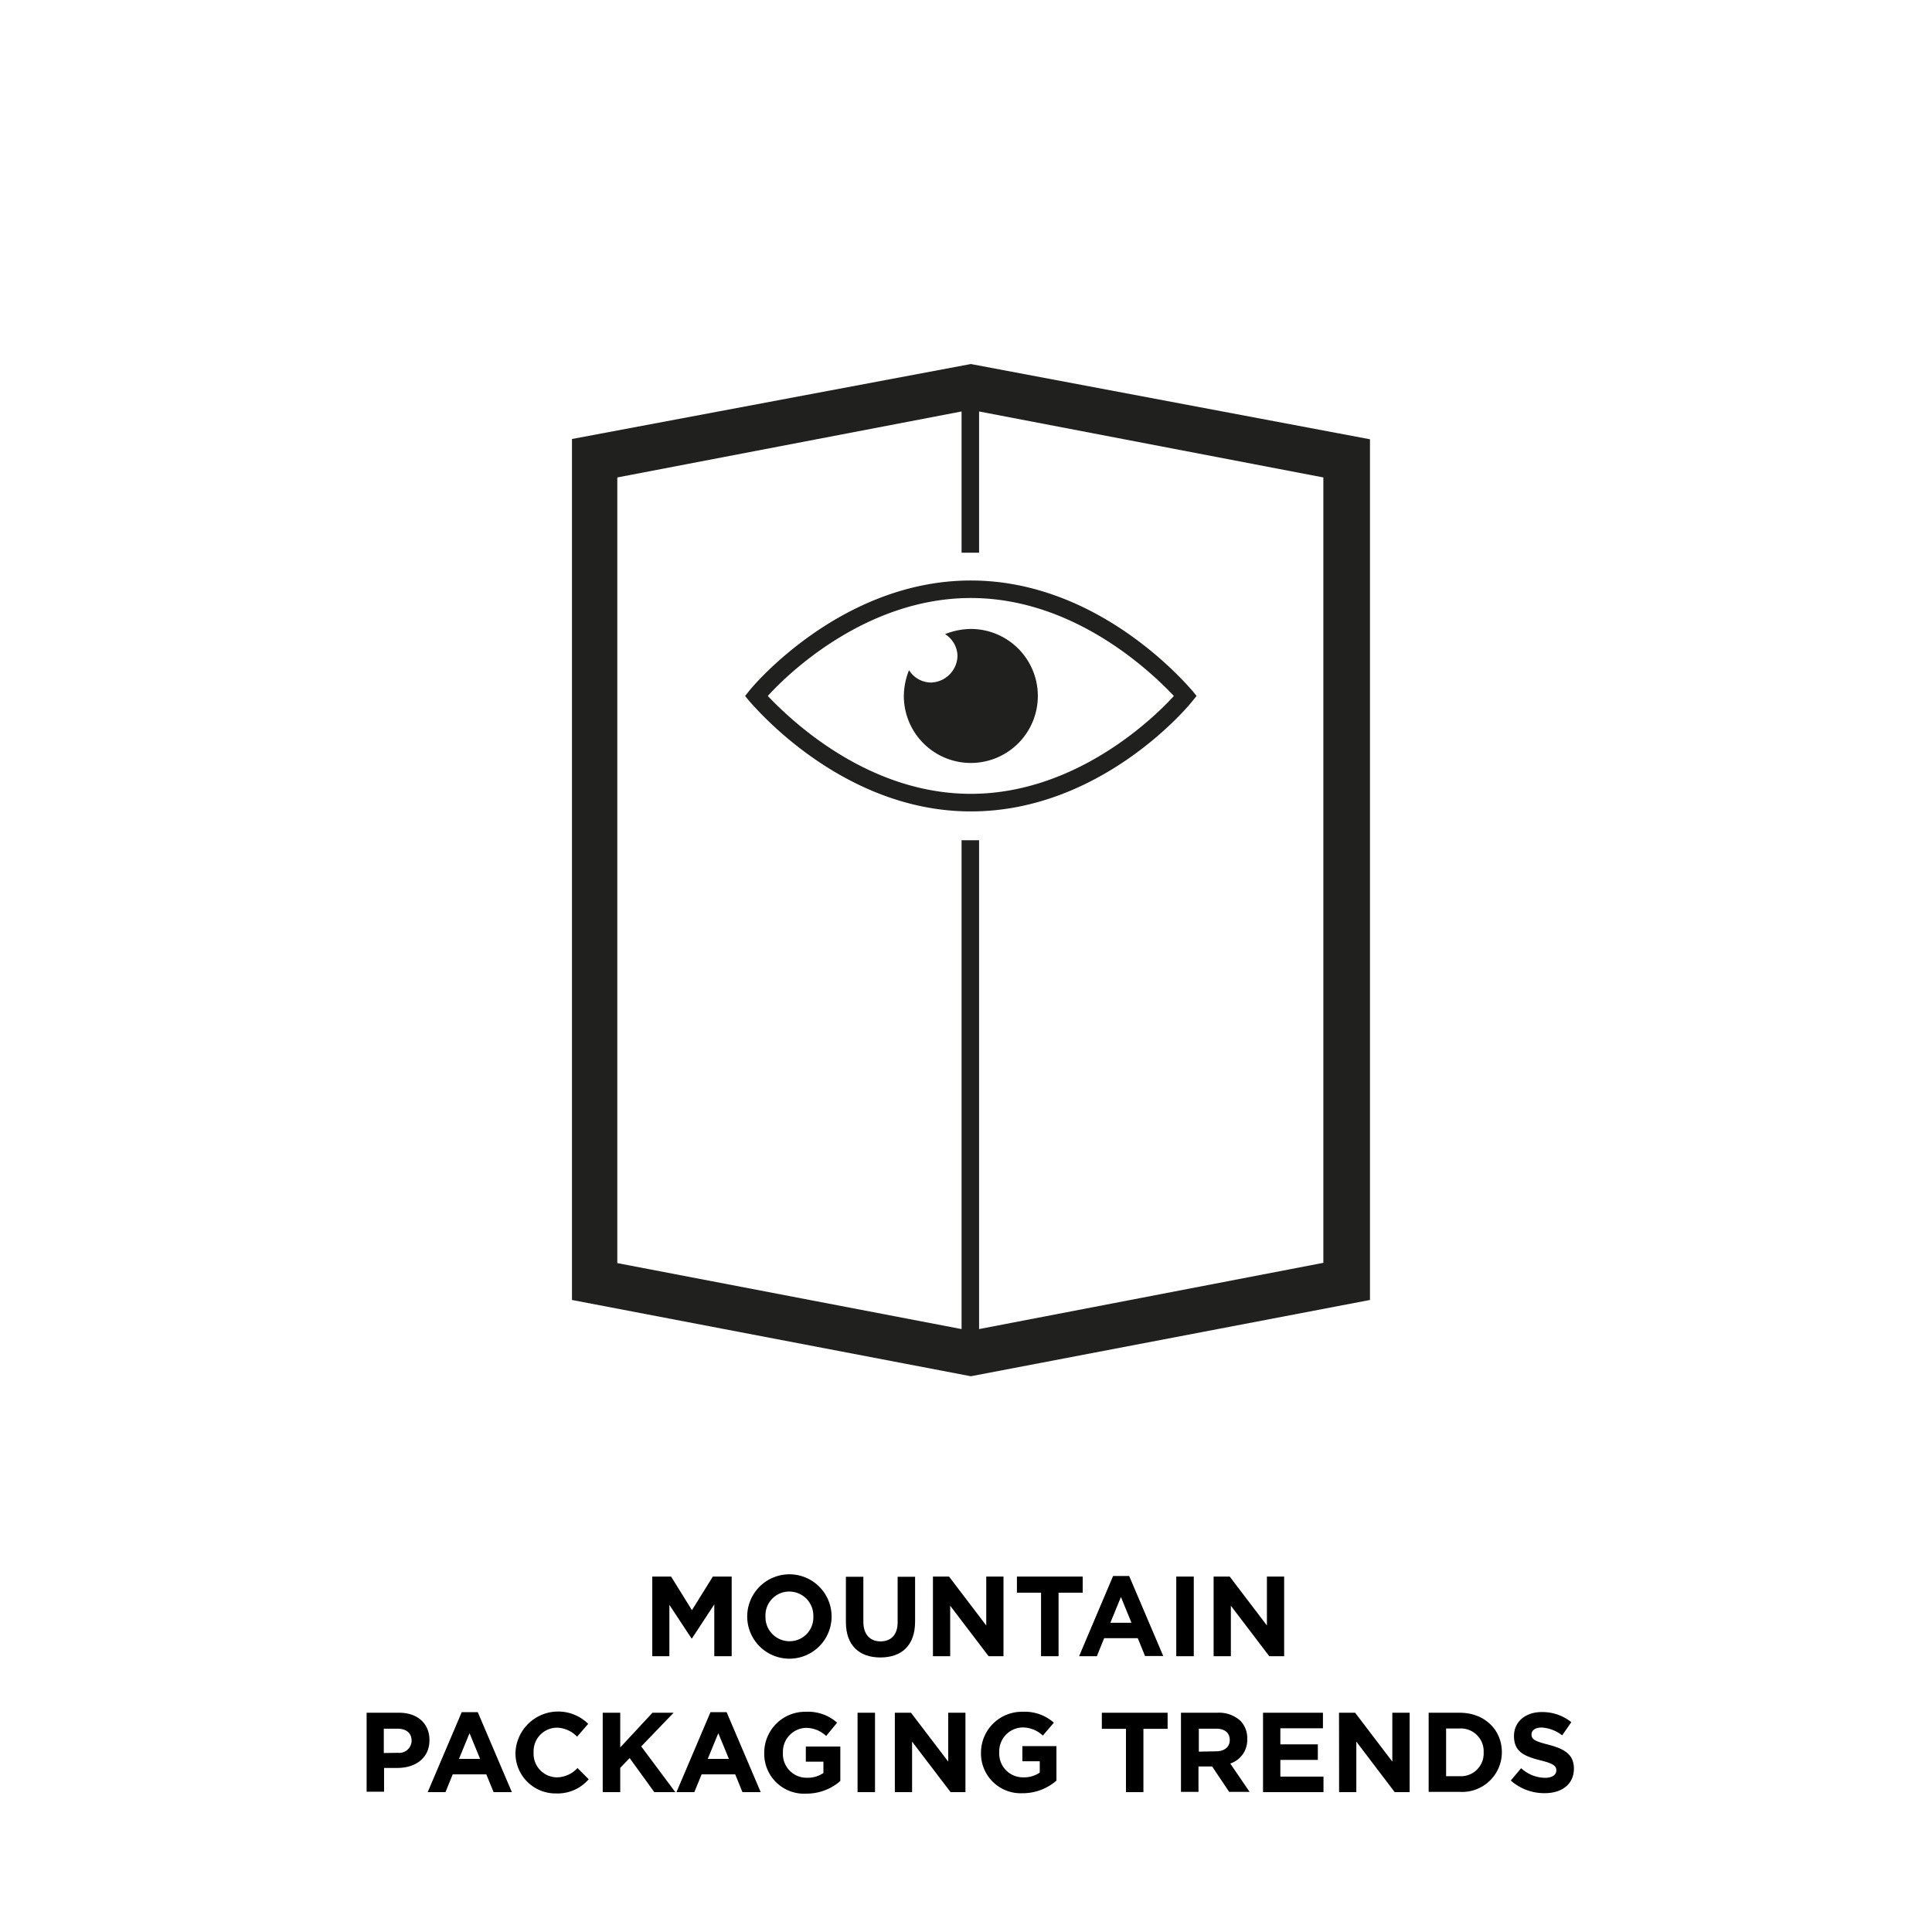 <svg id="Layer_1" data-name="Layer 1" xmlns="http://www.w3.org/2000/svg" viewBox="0 0 283.46 283.46"><defs><style>.cls-1{fill:#20201e;}</style></defs><path d="M95.7,231.31h2.76l3.06,4.93,3.07-4.93h2.76V243H104.8v-7.61l-3.28,5h-.06l-3.25-4.93V243H95.7Z"/><path d="M109.63,237.17v0a6.19,6.19,0,0,1,12.38,0v0a6.19,6.19,0,0,1-12.38,0Zm9.7,0v0a3.53,3.53,0,0,0-3.52-3.66,3.48,3.48,0,0,0-3.5,3.63v0a3.53,3.53,0,0,0,3.53,3.66A3.48,3.48,0,0,0,119.33,237.17Z"/><path d="M124.11,238v-6.66h2.56v6.6c0,1.89,1,2.88,2.52,2.88s2.51-.95,2.51-2.8v-6.68h2.56v6.58c0,3.53-2,5.26-5.1,5.26S124.11,241.4,124.11,238Z"/><path d="M136.88,231.31h2.36l5.46,7.18v-7.18h2.53V243h-2.18l-5.64-7.41V243h-2.53Z"/><path d="M152.74,233.68H149.2v-2.37h9.65v2.37h-3.54V243h-2.57Z"/><path d="M163.31,231.23h2.36l5,11.74H168l-1.07-2.62H162L160.93,243h-2.61Zm2.7,6.86-1.55-3.78-1.55,3.78Z"/><path d="M172.58,231.31h2.57V243h-2.57Z"/><path d="M178.06,231.31h2.36l5.46,7.18v-7.18h2.53V243h-2.18l-5.64-7.41V243h-2.53Z"/><path d="M53.79,251.29h4.76c2.78,0,4.46,1.65,4.46,4v0c0,2.7-2.09,4.1-4.71,4.1H56.35v3.49H53.79Zm4.6,5.88a1.81,1.81,0,0,0,2-1.77v0c0-1.15-.8-1.77-2.08-1.77h-2v3.57Z"/><path d="M67.74,251.21H70.1l5,11.73H72.42l-1.07-2.61H66.42l-1.06,2.61H62.75Zm2.7,6.85-1.55-3.77-1.55,3.77Z"/><path d="M75.63,257.15v0a6.27,6.27,0,0,1,10.67-4.23l-1.63,1.88a4.28,4.28,0,0,0-3-1.32,3.46,3.46,0,0,0-3.38,3.63v0a3.46,3.46,0,0,0,3.38,3.66,4.17,4.17,0,0,0,3.06-1.37l1.64,1.65a6,6,0,0,1-4.78,2.08A5.88,5.88,0,0,1,75.63,257.15Z"/><path d="M88.43,251.29H91v5.09l4.73-5.09h3.1l-4.75,4.94,5,6.71H96l-3.62-5L91,259.38v3.56H88.43Z"/><path d="M104.24,251.21h2.37l5,11.73h-2.68l-1.06-2.61h-4.93l-1.07,2.61H99.25Zm2.7,6.85-1.55-3.77-1.55,3.77Z"/><path d="M112.13,257.15v0a6,6,0,0,1,6.11-6,6.4,6.4,0,0,1,4.58,1.6l-1.61,1.95a4.3,4.3,0,0,0-3-1.19,3.5,3.5,0,0,0-3.34,3.63v0a3.48,3.48,0,0,0,3.52,3.69,4.07,4.07,0,0,0,2.42-.7v-1.66h-2.58v-2.22h5.06v5.06a7.55,7.55,0,0,1-5,1.85A5.84,5.84,0,0,1,112.13,257.15Z"/><path d="M125.82,251.29h2.56v11.65h-2.56Z"/><path d="M131.29,251.29h2.37l5.46,7.17v-7.17h2.53v11.65h-2.18l-5.65-7.41v7.41h-2.53Z"/><path d="M143.93,257.15v0a6,6,0,0,1,6.11-6,6.42,6.42,0,0,1,4.58,1.6L153,254.64a4.3,4.3,0,0,0-3.05-1.19,3.5,3.5,0,0,0-3.34,3.63v0a3.48,3.48,0,0,0,3.53,3.69,4.06,4.06,0,0,0,2.41-.7v-1.66H150v-2.22H155v5.06a7.55,7.55,0,0,1-5,1.85A5.83,5.83,0,0,1,143.93,257.15Z"/><path d="M165.2,253.65h-3.54v-2.36h9.65v2.36h-3.55v9.29H165.2Z"/><path d="M173.27,251.29h5.33a4.65,4.65,0,0,1,3.39,1.18,3.62,3.62,0,0,1,1,2.66v0a3.61,3.61,0,0,1-2.49,3.61l2.84,4.16h-3l-2.5-3.73h-2v3.73h-2.57Zm5.16,5.66c1.25,0,2-.67,2-1.65v0c0-1.1-.77-1.67-2-1.67h-2.54V257Z"/><path d="M185.31,251.29h8.79v2.28h-6.25v2.36h5.5v2.28h-5.5v2.45h6.33v2.28h-8.87Z"/><path d="M196.46,251.29h2.36l5.46,7.17v-7.17h2.54v11.65h-2.19L199,255.53v7.41h-2.53Z"/><path d="M209.61,251.29h4.55c3.66,0,6.19,2.51,6.19,5.79v0a5.83,5.83,0,0,1-6.19,5.82h-4.55Zm2.56,2.31v7h2a3.33,3.33,0,0,0,3.51-3.48v0a3.35,3.35,0,0,0-3.51-3.52Z"/><path d="M221.66,261.24l1.52-1.81a5.31,5.31,0,0,0,3.48,1.41c1.05,0,1.68-.41,1.68-1.09v0c0-.65-.4-1-2.35-1.48-2.35-.6-3.86-1.25-3.86-3.56v0c0-2.12,1.7-3.52,4.08-3.52a6.81,6.81,0,0,1,4.33,1.48l-1.34,1.94a5.41,5.41,0,0,0-3-1.15c-1,0-1.5.45-1.5,1v0c0,.76.5,1,2.52,1.53,2.36.61,3.7,1.46,3.7,3.49v0c0,2.31-1.77,3.61-4.28,3.61A7.42,7.42,0,0,1,221.66,261.24Z"/><path class="cls-1" d="M142.44,53.41l-58.52,11V190.73l58.52,11.19L201,190.73V64.45Zm51.72,131.87L143.65,195V123.28h-2.57V195l-50.51-9.68V70.05l50.51-9.68V81.09h2.57V60.37l50.51,9.68ZM140.48,96.21a4,4,0,0,1-3.94,3.93,3.86,3.86,0,0,1-3.17-1.81,10.4,10.4,0,0,0-.76,3.78,9.83,9.83,0,1,0,9.83-9.83,10.4,10.4,0,0,0-3.78.76A3.87,3.87,0,0,1,140.48,96.21Zm-30.55,5.14-.61.76.61.75c.6.61,13.46,16.19,32.51,16.19,19.21,0,32.06-15.58,32.51-16.19l.61-.75-.61-.76c-.6-.6-13.45-16.18-32.51-16.18S110.38,100.75,109.93,101.35Zm62.3.76c-2.87,3.17-14.36,14.36-29.79,14.36s-26.77-11.19-29.79-14.36c2.87-3.18,14.37-14.37,29.79-14.37S169.21,98.93,172.23,102.11Z"/></svg>